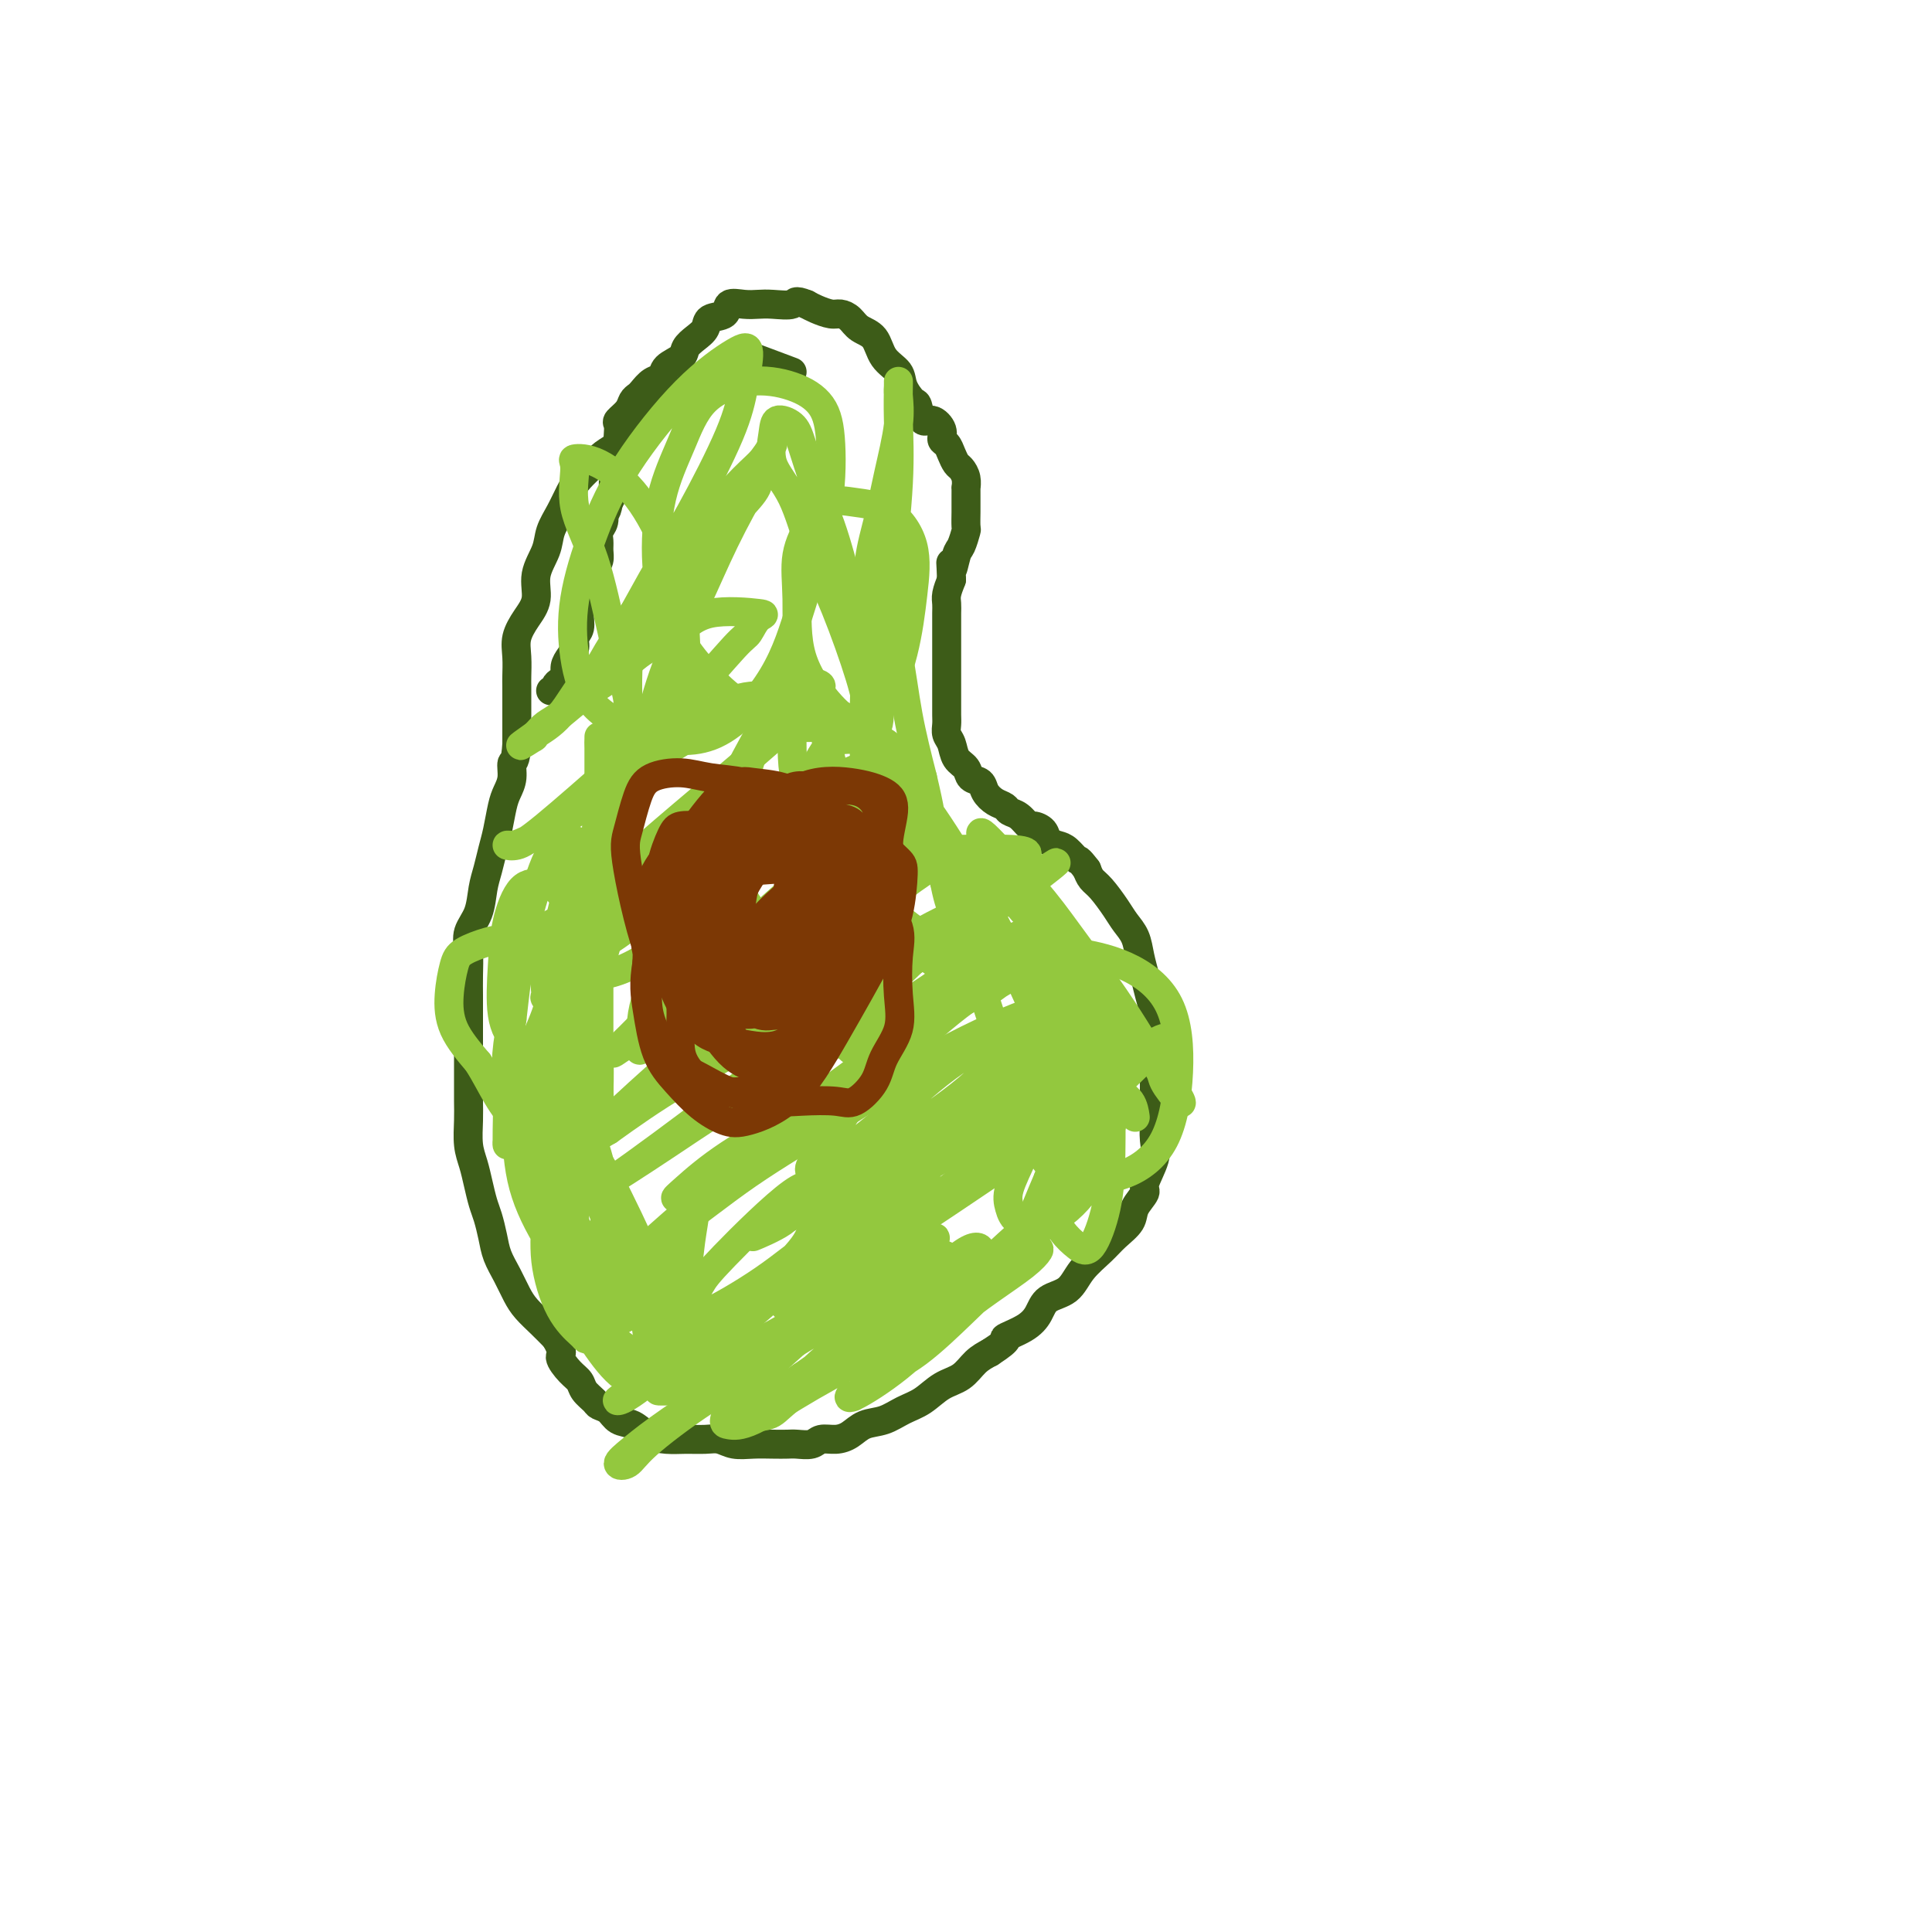 <svg viewBox='0 0 400 400' version='1.1' xmlns='http://www.w3.org/2000/svg' xmlns:xlink='http://www.w3.org/1999/xlink'><g fill='none' stroke='#3D5C18' stroke-width='6' stroke-linecap='round' stroke-linejoin='round'><path d='M164,77c-3.362,-1.261 -6.724,-2.522 -8,-3c-1.276,-0.478 -0.466,-0.174 -1,0c-0.534,0.174 -2.413,0.218 -4,1c-1.587,0.782 -2.881,2.303 -4,3c-1.119,0.697 -2.062,0.571 -3,1c-0.938,0.429 -1.870,1.412 -3,2c-1.130,0.588 -2.456,0.780 -3,1c-0.544,0.220 -0.304,0.467 -1,1c-0.696,0.533 -2.326,1.350 -3,2c-0.674,0.650 -0.392,1.132 -1,2c-0.608,0.868 -2.106,2.123 -3,3c-0.894,0.877 -1.184,1.378 -2,2c-0.816,0.622 -2.158,1.366 -3,2c-0.842,0.634 -1.185,1.159 -2,2c-0.815,0.841 -2.101,1.998 -3,3c-0.899,1.002 -1.412,1.849 -2,3c-0.588,1.151 -1.252,2.608 -2,4c-0.748,1.392 -1.579,2.721 -2,4c-0.421,1.279 -0.432,2.509 -1,4c-0.568,1.491 -1.693,3.244 -2,5c-0.307,1.756 0.205,3.514 0,5c-0.205,1.486 -1.127,2.701 -2,4c-0.873,1.299 -1.698,2.683 -2,4c-0.302,1.317 -0.081,2.568 0,4c0.081,1.432 0.022,3.044 0,4c-0.022,0.956 -0.006,1.256 0,2c0.006,0.744 0.002,1.931 0,3c-0.002,1.069 -0.000,2.018 0,3c0.000,0.982 0.000,1.995 0,3c-0.000,1.005 -0.000,2.003 0,3'/><path d='M107,154c-0.239,4.168 -0.838,3.588 -1,4c-0.162,0.412 0.111,1.817 0,3c-0.111,1.183 -0.607,2.143 -1,3c-0.393,0.857 -0.683,1.610 -1,3c-0.317,1.390 -0.661,3.418 -1,5c-0.339,1.582 -0.673,2.720 -1,4c-0.327,1.280 -0.648,2.704 -1,4c-0.352,1.296 -0.735,2.464 -1,4c-0.265,1.536 -0.411,3.439 -1,5c-0.589,1.561 -1.622,2.779 -2,4c-0.378,1.221 -0.101,2.443 0,4c0.101,1.557 0.027,3.448 0,5c-0.027,1.552 -0.007,2.764 0,4c0.007,1.236 0.002,2.497 0,4c-0.002,1.503 -0.000,3.247 0,5c0.000,1.753 -0.001,3.515 0,5c0.001,1.485 0.003,2.693 0,4c-0.003,1.307 -0.012,2.712 0,4c0.012,1.288 0.045,2.459 0,4c-0.045,1.541 -0.167,3.450 0,5c0.167,1.550 0.622,2.739 1,4c0.378,1.261 0.678,2.595 1,4c0.322,1.405 0.667,2.882 1,4c0.333,1.118 0.656,1.878 1,3c0.344,1.122 0.710,2.607 1,4c0.290,1.393 0.503,2.694 1,4c0.497,1.306 1.277,2.618 2,4c0.723,1.382 1.390,2.834 2,4c0.610,1.166 1.164,2.045 2,3c0.836,0.955 1.953,1.987 3,3c1.047,1.013 2.023,2.006 3,3'/><path d='M115,277c1.992,3.380 0.971,3.329 1,4c0.029,0.671 1.106,2.064 2,3c0.894,0.936 1.605,1.416 2,2c0.395,0.584 0.475,1.274 1,2c0.525,0.726 1.495,1.489 2,2c0.505,0.511 0.546,0.770 1,1c0.454,0.230 1.321,0.429 2,1c0.679,0.571 1.171,1.512 2,2c0.829,0.488 1.996,0.523 3,1c1.004,0.477 1.843,1.395 3,2c1.157,0.605 2.630,0.898 4,1c1.370,0.102 2.638,0.013 4,0c1.362,-0.013 2.818,0.049 4,0c1.182,-0.049 2.088,-0.209 3,0c0.912,0.209 1.829,0.788 3,1c1.171,0.212 2.597,0.058 4,0c1.403,-0.058 2.784,-0.019 4,0c1.216,0.019 2.268,0.020 3,0c0.732,-0.020 1.144,-0.060 2,0c0.856,0.060 2.157,0.219 3,0c0.843,-0.219 1.229,-0.817 2,-1c0.771,-0.183 1.928,0.050 3,0c1.072,-0.050 2.061,-0.382 3,-1c0.939,-0.618 1.829,-1.520 3,-2c1.171,-0.480 2.624,-0.536 4,-1c1.376,-0.464 2.675,-1.335 4,-2c1.325,-0.665 2.675,-1.123 4,-2c1.325,-0.877 2.623,-2.173 4,-3c1.377,-0.827 2.832,-1.184 4,-2c1.168,-0.816 2.048,-2.090 3,-3c0.952,-0.910 1.976,-1.455 3,-2'/><path d='M205,280c4.967,-3.225 2.885,-2.788 3,-3c0.115,-0.212 2.427,-1.074 4,-2c1.573,-0.926 2.406,-1.917 3,-3c0.594,-1.083 0.948,-2.257 2,-3c1.052,-0.743 2.800,-1.056 4,-2c1.200,-0.944 1.850,-2.521 3,-4c1.150,-1.479 2.800,-2.862 4,-4c1.200,-1.138 1.952,-2.031 3,-3c1.048,-0.969 2.394,-2.013 3,-3c0.606,-0.987 0.474,-1.918 1,-3c0.526,-1.082 1.710,-2.314 2,-3c0.290,-0.686 -0.315,-0.827 0,-2c0.315,-1.173 1.548,-3.377 2,-5c0.452,-1.623 0.121,-2.663 0,-4c-0.121,-1.337 -0.032,-2.969 0,-4c0.032,-1.031 0.009,-1.461 0,-2c-0.009,-0.539 -0.003,-1.187 0,-2c0.003,-0.813 0.001,-1.791 0,-3c-0.001,-1.209 -0.003,-2.647 0,-4c0.003,-1.353 0.012,-2.619 0,-4c-0.012,-1.381 -0.045,-2.875 0,-4c0.045,-1.125 0.168,-1.879 0,-3c-0.168,-1.121 -0.625,-2.607 -1,-4c-0.375,-1.393 -0.666,-2.693 -1,-4c-0.334,-1.307 -0.712,-2.623 -1,-4c-0.288,-1.377 -0.487,-2.816 -1,-4c-0.513,-1.184 -1.342,-2.113 -2,-3c-0.658,-0.887 -1.145,-1.733 -2,-3c-0.855,-1.267 -2.076,-2.957 -3,-4c-0.924,-1.043 -1.550,-1.441 -2,-2c-0.450,-0.559 -0.725,-1.280 -1,-2'/><path d='M225,180c-1.903,-2.511 -1.661,-1.790 -2,-2c-0.339,-0.210 -1.261,-1.353 -2,-2c-0.739,-0.647 -1.297,-0.798 -2,-1c-0.703,-0.202 -1.553,-0.453 -2,-1c-0.447,-0.547 -0.491,-1.389 -1,-2c-0.509,-0.611 -1.484,-0.990 -2,-1c-0.516,-0.010 -0.575,0.349 -1,0c-0.425,-0.349 -1.217,-1.406 -2,-2c-0.783,-0.594 -1.557,-0.727 -2,-1c-0.443,-0.273 -0.557,-0.688 -1,-1c-0.443,-0.312 -1.217,-0.521 -2,-1c-0.783,-0.479 -1.576,-1.230 -2,-2c-0.424,-0.770 -0.481,-1.561 -1,-2c-0.519,-0.439 -1.502,-0.526 -2,-1c-0.498,-0.474 -0.512,-1.335 -1,-2c-0.488,-0.665 -1.451,-1.136 -2,-2c-0.549,-0.864 -0.683,-2.122 -1,-3c-0.317,-0.878 -0.817,-1.376 -1,-2c-0.183,-0.624 -0.049,-1.375 0,-2c0.049,-0.625 0.013,-1.125 0,-2c-0.013,-0.875 -0.004,-2.124 0,-3c0.004,-0.876 0.001,-1.378 0,-2c-0.001,-0.622 -0.000,-1.363 0,-2c0.000,-0.637 0.000,-1.172 0,-2c-0.000,-0.828 0.000,-1.951 0,-3c-0.000,-1.049 -0.001,-2.023 0,-3c0.001,-0.977 0.003,-1.955 0,-3c-0.003,-1.045 -0.011,-2.156 0,-3c0.011,-0.844 0.041,-1.419 0,-2c-0.041,-0.581 -0.155,-1.166 0,-2c0.155,-0.834 0.577,-1.917 1,-3'/><path d='M197,120c-0.203,-6.015 -0.212,-2.551 0,-2c0.212,0.551 0.645,-1.810 1,-3c0.355,-1.190 0.631,-1.207 1,-2c0.369,-0.793 0.831,-2.361 1,-3c0.169,-0.639 0.045,-0.347 0,-1c-0.045,-0.653 -0.012,-2.250 0,-3c0.012,-0.750 0.004,-0.651 0,-1c-0.004,-0.349 -0.004,-1.144 0,-2c0.004,-0.856 0.012,-1.773 0,-2c-0.012,-0.227 -0.045,0.235 0,0c0.045,-0.235 0.167,-1.166 0,-2c-0.167,-0.834 -0.623,-1.571 -1,-2c-0.377,-0.429 -0.674,-0.551 -1,-1c-0.326,-0.449 -0.682,-1.225 -1,-2c-0.318,-0.775 -0.600,-1.550 -1,-2c-0.400,-0.450 -0.920,-0.576 -1,-1c-0.080,-0.424 0.278,-1.144 0,-2c-0.278,-0.856 -1.192,-1.846 -2,-2c-0.808,-0.154 -1.510,0.528 -2,0c-0.490,-0.528 -0.768,-2.264 -1,-3c-0.232,-0.736 -0.417,-0.470 -1,-1c-0.583,-0.530 -1.563,-1.857 -2,-3c-0.437,-1.143 -0.329,-2.103 -1,-3c-0.671,-0.897 -2.119,-1.733 -3,-3c-0.881,-1.267 -1.194,-2.966 -2,-4c-0.806,-1.034 -2.107,-1.404 -3,-2c-0.893,-0.596 -1.380,-1.416 -2,-2c-0.620,-0.584 -1.372,-0.930 -2,-1c-0.628,-0.070 -1.131,0.135 -2,0c-0.869,-0.135 -2.106,-0.610 -3,-1c-0.894,-0.390 -1.447,-0.695 -2,-1'/><path d='M167,63c-2.642,-1.083 -2.246,-0.292 -3,0c-0.754,0.292 -2.658,0.085 -4,0c-1.342,-0.085 -2.122,-0.049 -3,0c-0.878,0.049 -1.856,0.110 -3,0c-1.144,-0.110 -2.456,-0.391 -3,0c-0.544,0.391 -0.321,1.456 -1,2c-0.679,0.544 -2.260,0.569 -3,1c-0.740,0.431 -0.640,1.270 -1,2c-0.360,0.730 -1.181,1.351 -2,2c-0.819,0.649 -1.637,1.325 -2,2c-0.363,0.675 -0.272,1.351 -1,2c-0.728,0.649 -2.275,1.273 -3,2c-0.725,0.727 -0.628,1.556 -1,2c-0.372,0.444 -1.212,0.503 -2,1c-0.788,0.497 -1.525,1.433 -2,2c-0.475,0.567 -0.688,0.767 -1,1c-0.312,0.233 -0.725,0.500 -1,1c-0.275,0.500 -0.414,1.233 -1,2c-0.586,0.767 -1.620,1.566 -2,2c-0.380,0.434 -0.106,0.501 0,1c0.106,0.499 0.042,1.429 0,2c-0.042,0.571 -0.064,0.783 0,1c0.064,0.217 0.213,0.439 0,1c-0.213,0.561 -0.789,1.463 -1,2c-0.211,0.537 -0.057,0.711 0,1c0.057,0.289 0.016,0.692 0,1c-0.016,0.308 -0.007,0.519 0,1c0.007,0.481 0.012,1.232 0,2c-0.012,0.768 -0.042,1.553 0,2c0.042,0.447 0.155,0.556 0,1c-0.155,0.444 -0.577,1.222 -1,2'/><path d='M126,104c-0.552,2.987 -0.933,1.955 -1,2c-0.067,0.045 0.179,1.167 0,2c-0.179,0.833 -0.783,1.377 -1,2c-0.217,0.623 -0.047,1.325 0,2c0.047,0.675 -0.029,1.325 0,2c0.029,0.675 0.161,1.377 0,2c-0.161,0.623 -0.617,1.168 -1,2c-0.383,0.832 -0.695,1.952 -1,3c-0.305,1.048 -0.603,2.024 -1,3c-0.397,0.976 -0.894,1.952 -1,3c-0.106,1.048 0.178,2.167 0,3c-0.178,0.833 -0.817,1.379 -1,2c-0.183,0.621 0.092,1.318 0,2c-0.092,0.682 -0.551,1.348 -1,2c-0.449,0.652 -0.890,1.289 -1,2c-0.110,0.711 0.110,1.497 0,2c-0.110,0.503 -0.552,0.723 -1,1c-0.448,0.277 -0.904,0.610 -1,1c-0.096,0.390 0.166,0.836 0,1c-0.166,0.164 -0.762,0.047 -1,0c-0.238,-0.047 -0.119,-0.023 0,0'/></g>
<g fill='none' stroke='#93C83E' stroke-width='6' stroke-linecap='round' stroke-linejoin='round'><path d='M128,163c-2.671,6.098 -5.343,12.196 -7,19c-1.657,6.804 -2.300,14.315 -3,21c-0.700,6.685 -1.457,12.543 -2,16c-0.543,3.457 -0.873,4.512 -1,7c-0.127,2.488 -0.050,6.408 0,9c0.050,2.592 0.075,3.857 0,4c-0.075,0.143 -0.248,-0.837 0,-2c0.248,-1.163 0.917,-2.509 2,-6c1.083,-3.491 2.581,-9.126 4,-16c1.419,-6.874 2.758,-14.988 4,-22c1.242,-7.012 2.386,-12.921 3,-18c0.614,-5.079 0.699,-9.327 1,-13c0.301,-3.673 0.818,-6.770 1,-9c0.182,-2.230 0.029,-3.594 0,-4c-0.029,-0.406 0.065,0.147 0,0c-0.065,-0.147 -0.291,-0.994 -1,1c-0.709,1.994 -1.903,6.828 -3,12c-1.097,5.172 -2.098,10.680 -3,16c-0.902,5.320 -1.707,10.451 -2,15c-0.293,4.549 -0.076,8.517 0,12c0.076,3.483 0.009,6.483 0,9c-0.009,2.517 0.040,4.551 0,5c-0.040,0.449 -0.168,-0.688 0,-4c0.168,-3.312 0.634,-8.799 1,-15c0.366,-6.201 0.634,-13.117 1,-20c0.366,-6.883 0.830,-13.734 1,-18c0.170,-4.266 0.046,-5.948 0,-7c-0.046,-1.052 -0.012,-1.476 0,-2c0.012,-0.524 0.004,-1.150 0,1c-0.004,2.150 -0.002,7.075 0,12'/><path d='M124,166c0.000,4.517 0.001,10.310 0,16c-0.001,5.690 -0.004,11.277 0,17c0.004,5.723 0.015,11.582 0,16c-0.015,4.418 -0.057,7.394 0,10c0.057,2.606 0.212,4.841 0,6c-0.212,1.159 -0.792,1.241 -1,1c-0.208,-0.241 -0.045,-0.804 0,-3c0.045,-2.196 -0.027,-6.024 0,-11c0.027,-4.976 0.153,-11.099 1,-16c0.847,-4.901 2.415,-8.581 3,-12c0.585,-3.419 0.187,-6.576 0,-9c-0.187,-2.424 -0.161,-4.114 0,-5c0.161,-0.886 0.458,-0.968 0,-1c-0.458,-0.032 -1.672,-0.014 -3,0c-1.328,0.014 -2.772,0.024 -4,2c-1.228,1.976 -2.240,5.916 -3,9c-0.760,3.084 -1.267,5.311 -2,8c-0.733,2.689 -1.693,5.840 -2,8c-0.307,2.160 0.037,3.328 0,4c-0.037,0.672 -0.455,0.847 0,0c0.455,-0.847 1.782,-2.717 3,-5c1.218,-2.283 2.326,-4.979 3,-8c0.674,-3.021 0.915,-6.368 1,-9c0.085,-2.632 0.014,-4.551 0,-6c-0.014,-1.449 0.029,-2.429 0,-3c-0.029,-0.571 -0.129,-0.733 -1,-1c-0.871,-0.267 -2.512,-0.639 -4,1c-1.488,1.639 -2.824,5.287 -4,9c-1.176,3.713 -2.193,7.489 -3,12c-0.807,4.511 -1.403,9.755 -2,15'/><path d='M106,211c-1.618,8.244 -1.164,10.854 -1,14c0.164,3.146 0.038,6.828 0,9c-0.038,2.172 0.014,2.835 0,3c-0.014,0.165 -0.093,-0.167 0,-1c0.093,-0.833 0.358,-2.167 1,-5c0.642,-2.833 1.662,-7.164 3,-11c1.338,-3.836 2.994,-7.178 4,-10c1.006,-2.822 1.361,-5.124 2,-8c0.639,-2.876 1.560,-6.327 2,-9c0.440,-2.673 0.398,-4.567 0,-6c-0.398,-1.433 -1.154,-2.405 -2,-3c-0.846,-0.595 -1.784,-0.814 -3,-1c-1.216,-0.186 -2.711,-0.339 -4,1c-1.289,1.339 -2.372,4.169 -3,7c-0.628,2.831 -0.802,5.662 -1,9c-0.198,3.338 -0.422,7.182 0,10c0.422,2.818 1.490,4.611 3,6c1.510,1.389 3.463,2.374 5,3c1.537,0.626 2.657,0.894 4,1c1.343,0.106 2.908,0.052 4,0c1.092,-0.052 1.710,-0.102 2,-1c0.290,-0.898 0.253,-2.645 0,-5c-0.253,-2.355 -0.722,-5.319 -2,-8c-1.278,-2.681 -3.364,-5.080 -6,-7c-2.636,-1.920 -5.820,-3.363 -8,-4c-2.180,-0.637 -3.355,-0.469 -5,0c-1.645,0.469 -3.761,1.239 -5,2c-1.239,0.761 -1.600,1.513 -2,3c-0.400,1.487 -0.838,3.708 -1,6c-0.162,2.292 -0.046,4.655 1,7c1.046,2.345 3.023,4.673 5,7'/><path d='M99,220c1.504,2.405 2.763,4.917 4,7c1.237,2.083 2.453,3.736 4,5c1.547,1.264 3.426,2.137 5,3c1.574,0.863 2.842,1.714 4,2c1.158,0.286 2.205,0.007 3,0c0.795,-0.007 1.337,0.258 2,0c0.663,-0.258 1.448,-1.040 2,-3c0.552,-1.960 0.870,-5.099 1,-8c0.130,-2.901 0.070,-5.562 0,-8c-0.070,-2.438 -0.152,-4.651 -1,-6c-0.848,-1.349 -2.462,-1.833 -4,-2c-1.538,-0.167 -3.001,-0.015 -4,0c-0.999,0.015 -1.534,-0.106 -2,1c-0.466,1.106 -0.861,3.438 -1,6c-0.139,2.562 -0.020,5.353 0,9c0.020,3.647 -0.057,8.148 0,12c0.057,3.852 0.249,7.053 1,10c0.751,2.947 2.061,5.640 3,7c0.939,1.360 1.505,1.388 2,2c0.495,0.612 0.918,1.808 1,0c0.082,-1.808 -0.177,-6.621 0,-10c0.177,-3.379 0.790,-5.323 0,-8c-0.790,-2.677 -2.984,-6.085 -4,-8c-1.016,-1.915 -0.856,-2.337 -1,-3c-0.144,-0.663 -0.594,-1.567 -1,-1c-0.406,0.567 -0.768,2.607 -1,5c-0.232,2.393 -0.333,5.141 0,9c0.333,3.859 1.100,8.828 2,12c0.900,3.172 1.935,4.546 3,6c1.065,1.454 2.162,2.987 3,4c0.838,1.013 1.419,1.507 2,2'/><path d='M122,265c1.705,1.919 1.968,0.718 2,0c0.032,-0.718 -0.168,-0.952 0,-2c0.168,-1.048 0.704,-2.911 1,-6c0.296,-3.089 0.351,-7.406 0,-11c-0.351,-3.594 -1.107,-6.465 -2,-9c-0.893,-2.535 -1.923,-4.734 -3,-6c-1.077,-1.266 -2.199,-1.600 -3,-2c-0.801,-0.400 -1.279,-0.866 -2,0c-0.721,0.866 -1.685,3.066 -2,7c-0.315,3.934 0.020,9.603 0,14c-0.020,4.397 -0.394,7.521 0,11c0.394,3.479 1.558,7.312 3,10c1.442,2.688 3.163,4.231 4,5c0.837,0.769 0.791,0.764 1,1c0.209,0.236 0.674,0.713 1,-1c0.326,-1.713 0.512,-5.617 0,-10c-0.512,-4.383 -1.720,-9.246 -3,-13c-1.280,-3.754 -2.630,-6.399 -4,-9c-1.370,-2.601 -2.761,-5.156 -4,-7c-1.239,-1.844 -2.326,-2.976 -3,-4c-0.674,-1.024 -0.935,-1.941 -1,0c-0.065,1.941 0.066,6.738 1,11c0.934,4.262 2.673,7.987 5,12c2.327,4.013 5.244,8.314 7,12c1.756,3.686 2.353,6.756 4,9c1.647,2.244 4.345,3.662 6,5c1.655,1.338 2.268,2.596 3,3c0.732,0.404 1.582,-0.045 2,0c0.418,0.045 0.405,0.584 0,-2c-0.405,-2.584 -1.203,-8.292 -2,-14'/><path d='M133,269c-0.943,-4.510 -3.299,-7.786 -5,-11c-1.701,-3.214 -2.747,-6.366 -4,-9c-1.253,-2.634 -2.714,-4.750 -4,-6c-1.286,-1.250 -2.397,-1.635 -3,-2c-0.603,-0.365 -0.698,-0.710 -1,0c-0.302,0.710 -0.810,2.475 -1,5c-0.190,2.525 -0.063,5.810 1,10c1.063,4.190 3.062,9.285 5,13c1.938,3.715 3.815,6.049 6,8c2.185,1.951 4.679,3.518 6,4c1.321,0.482 1.469,-0.123 2,0c0.531,0.123 1.443,0.973 2,-1c0.557,-1.973 0.758,-6.771 -1,-13c-1.758,-6.229 -5.473,-13.891 -8,-19c-2.527,-5.109 -3.864,-7.665 -6,-10c-2.136,-2.335 -5.070,-4.450 -7,-6c-1.930,-1.550 -2.854,-2.535 -4,-3c-1.146,-0.465 -2.513,-0.410 -3,0c-0.487,0.410 -0.093,1.174 0,3c0.093,1.826 -0.116,4.714 1,9c1.116,4.286 3.556,9.970 6,14c2.444,4.030 4.892,6.404 7,9c2.108,2.596 3.878,5.412 5,7c1.122,1.588 1.598,1.947 2,2c0.402,0.053 0.731,-0.199 0,-2c-0.731,-1.801 -2.522,-5.151 -4,-8c-1.478,-2.849 -2.644,-5.197 -4,-7c-1.356,-1.803 -2.904,-3.062 -4,-4c-1.096,-0.938 -1.742,-1.554 -2,-1c-0.258,0.554 -0.129,2.277 0,4'/><path d='M115,255c0.147,2.912 1.514,8.691 3,13c1.486,4.309 3.091,7.148 5,10c1.909,2.852 4.121,5.718 6,7c1.879,1.282 3.424,0.982 5,1c1.576,0.018 3.181,0.356 4,0c0.819,-0.356 0.850,-1.407 1,-4c0.150,-2.593 0.418,-6.730 1,-10c0.582,-3.270 1.477,-5.674 2,-8c0.523,-2.326 0.673,-4.574 1,-7c0.327,-2.426 0.832,-5.031 1,-7c0.168,-1.969 0.001,-3.302 0,-4c-0.001,-0.698 0.165,-0.761 0,-1c-0.165,-0.239 -0.661,-0.652 -1,1c-0.339,1.652 -0.521,5.370 -1,8c-0.479,2.630 -1.253,4.171 -2,6c-0.747,1.829 -1.466,3.946 -2,6c-0.534,2.054 -0.884,4.044 -1,5c-0.116,0.956 0.001,0.877 0,1c-0.001,0.123 -0.119,0.449 0,-1c0.119,-1.449 0.477,-4.673 1,-7c0.523,-2.327 1.212,-3.759 2,-5c0.788,-1.241 1.675,-2.292 2,-3c0.325,-0.708 0.087,-1.072 0,-1c-0.087,0.072 -0.023,0.578 0,1c0.023,0.422 0.006,0.758 0,2c-0.006,1.242 -0.002,3.391 0,6c0.002,2.609 0.000,5.679 0,8c-0.000,2.321 -0.000,3.894 0,5c0.000,1.106 0.000,1.745 0,2c-0.000,0.255 -0.000,0.128 0,0'/><path d='M142,279c0.566,3.533 1.983,0.865 4,-1c2.017,-1.865 4.636,-2.928 7,-5c2.364,-2.072 4.474,-5.152 7,-8c2.526,-2.848 5.470,-5.465 7,-8c1.530,-2.535 1.648,-4.989 2,-7c0.352,-2.011 0.940,-3.578 1,-4c0.060,-0.422 -0.408,0.303 -1,0c-0.592,-0.303 -1.308,-1.634 -5,1c-3.692,2.634 -10.361,9.233 -14,13c-3.639,3.767 -4.249,4.703 -5,6c-0.751,1.297 -1.642,2.955 -2,4c-0.358,1.045 -0.184,1.477 0,2c0.184,0.523 0.378,1.138 3,0c2.622,-1.138 7.670,-4.030 12,-7c4.330,-2.970 7.940,-6.018 12,-9c4.060,-2.982 8.570,-5.898 12,-8c3.430,-2.102 5.781,-3.392 7,-4c1.219,-0.608 1.305,-0.535 2,-1c0.695,-0.465 2.000,-1.467 0,0c-2.000,1.467 -7.306,5.405 -12,9c-4.694,3.595 -8.775,6.847 -13,10c-4.225,3.153 -8.593,6.205 -12,9c-3.407,2.795 -5.853,5.332 -8,7c-2.147,1.668 -3.995,2.466 -4,3c-0.005,0.534 1.833,0.803 3,1c1.167,0.197 1.664,0.321 5,-1c3.336,-1.321 9.513,-4.086 14,-7c4.487,-2.914 7.285,-5.977 11,-9c3.715,-3.023 8.347,-6.007 11,-8c2.653,-1.993 3.326,-2.997 4,-4'/><path d='M190,253c4.380,-3.852 2.330,-2.982 0,-2c-2.330,0.982 -4.939,2.077 -9,4c-4.061,1.923 -9.573,4.673 -15,8c-5.427,3.327 -10.767,7.229 -16,11c-5.233,3.771 -10.359,7.410 -14,10c-3.641,2.590 -5.799,4.132 -7,5c-1.201,0.868 -1.447,1.062 -1,1c0.447,-0.062 1.586,-0.381 5,-3c3.414,-2.619 9.102,-7.539 15,-12c5.898,-4.461 12.005,-8.462 17,-12c4.995,-3.538 8.877,-6.612 12,-9c3.123,-2.388 5.486,-4.089 6,-4c0.514,0.089 -0.823,1.967 -2,3c-1.177,1.033 -2.196,1.219 -5,3c-2.804,1.781 -7.393,5.157 -12,9c-4.607,3.843 -9.233,8.154 -13,11c-3.767,2.846 -6.675,4.225 -9,6c-2.325,1.775 -4.067,3.944 -5,5c-0.933,1.056 -1.057,1.000 0,1c1.057,-0.000 3.297,0.056 7,-1c3.703,-1.056 8.871,-3.225 14,-6c5.129,-2.775 10.219,-6.157 15,-9c4.781,-2.843 9.255,-5.146 13,-7c3.745,-1.854 6.763,-3.260 8,-4c1.237,-0.740 0.695,-0.816 1,-1c0.305,-0.184 1.457,-0.476 0,1c-1.457,1.476 -5.523,4.722 -9,8c-3.477,3.278 -6.365,6.590 -9,9c-2.635,2.410 -5.017,3.918 -7,5c-1.983,1.082 -3.567,1.738 -4,2c-0.433,0.262 0.283,0.131 1,0'/><path d='M167,285c-3.807,3.240 0.175,-0.661 4,-4c3.825,-3.339 7.491,-6.117 11,-9c3.509,-2.883 6.860,-5.870 10,-8c3.140,-2.130 6.071,-3.403 8,-4c1.929,-0.597 2.858,-0.520 3,-1c0.142,-0.480 -0.502,-1.518 -3,0c-2.498,1.518 -6.848,5.591 -11,9c-4.152,3.409 -8.104,6.155 -12,9c-3.896,2.845 -7.734,5.790 -11,8c-3.266,2.210 -5.960,3.684 -8,5c-2.040,1.316 -3.425,2.475 -3,3c0.425,0.525 2.659,0.417 4,0c1.341,-0.417 1.789,-1.145 4,-3c2.211,-1.855 6.185,-4.839 10,-8c3.815,-3.161 7.472,-6.498 10,-9c2.528,-2.502 3.926,-4.168 5,-5c1.074,-0.832 1.823,-0.829 1,-1c-0.823,-0.171 -3.217,-0.517 -7,1c-3.783,1.517 -8.956,4.897 -14,8c-5.044,3.103 -9.958,5.930 -15,9c-5.042,3.070 -10.210,6.384 -14,9c-3.790,2.616 -6.201,4.534 -8,6c-1.799,1.466 -2.985,2.479 -3,3c-0.015,0.521 1.141,0.551 2,0c0.859,-0.551 1.422,-1.684 4,-4c2.578,-2.316 7.170,-5.814 12,-9c4.830,-3.186 9.899,-6.058 14,-9c4.101,-2.942 7.233,-5.954 11,-9c3.767,-3.046 8.168,-6.128 11,-8c2.832,-1.872 4.095,-2.535 5,-3c0.905,-0.465 1.453,-0.733 2,-1'/><path d='M189,260c9.405,-6.903 2.416,-2.662 -2,0c-4.416,2.662 -6.259,3.743 -9,6c-2.741,2.257 -6.379,5.690 -10,9c-3.621,3.310 -7.223,6.496 -10,9c-2.777,2.504 -4.729,4.325 -6,6c-1.271,1.675 -1.863,3.203 -2,4c-0.137,0.797 0.179,0.864 1,1c0.821,0.136 2.147,0.343 5,-1c2.853,-1.343 7.231,-4.236 12,-7c4.769,-2.764 9.927,-5.401 14,-8c4.073,-2.599 7.059,-5.161 10,-7c2.941,-1.839 5.836,-2.954 8,-4c2.164,-1.046 3.595,-2.024 4,-2c0.405,0.024 -0.217,1.051 -1,2c-0.783,0.949 -1.726,1.819 -4,4c-2.274,2.181 -5.881,5.674 -9,8c-3.119,2.326 -5.752,3.484 -8,5c-2.248,1.516 -4.110,3.391 -5,4c-0.890,0.609 -0.807,-0.048 -1,0c-0.193,0.048 -0.663,0.799 1,0c1.663,-0.799 5.458,-3.149 9,-6c3.542,-2.851 6.830,-6.203 10,-9c3.170,-2.797 6.222,-5.040 9,-7c2.778,-1.960 5.281,-3.638 7,-5c1.719,-1.362 2.654,-2.408 3,-3c0.346,-0.592 0.104,-0.730 -2,0c-2.104,0.730 -6.069,2.330 -9,4c-2.931,1.670 -4.828,3.411 -7,5c-2.172,1.589 -4.621,3.025 -6,4c-1.379,0.975 -1.690,1.487 -2,2'/><path d='M189,274c-4.085,2.595 -1.298,1.581 0,1c1.298,-0.581 1.107,-0.729 3,-2c1.893,-1.271 5.871,-3.666 9,-6c3.129,-2.334 5.408,-4.609 8,-7c2.592,-2.391 5.497,-4.898 8,-7c2.503,-2.102 4.604,-3.797 6,-5c1.396,-1.203 2.088,-1.913 2,-2c-0.088,-0.087 -0.955,0.450 -1,0c-0.045,-0.450 0.734,-1.886 -3,1c-3.734,2.886 -11.980,10.093 -16,14c-4.020,3.907 -3.813,4.514 -5,6c-1.187,1.486 -3.768,3.853 -5,5c-1.232,1.147 -1.114,1.075 -1,1c0.114,-0.075 0.225,-0.152 2,-2c1.775,-1.848 5.214,-5.467 8,-8c2.786,-2.533 4.919,-3.979 7,-6c2.081,-2.021 4.110,-4.618 6,-7c1.890,-2.382 3.641,-4.551 5,-6c1.359,-1.449 2.324,-2.179 3,-3c0.676,-0.821 1.061,-1.732 1,-2c-0.061,-0.268 -0.570,0.109 -1,0c-0.430,-0.109 -0.781,-0.703 -2,0c-1.219,0.703 -3.307,2.703 -5,5c-1.693,2.297 -2.992,4.892 -4,7c-1.008,2.108 -1.724,3.730 -2,5c-0.276,1.270 -0.113,2.188 0,2c0.113,-0.188 0.175,-1.482 1,-4c0.825,-2.518 2.412,-6.259 4,-10'/><path d='M217,244c1.921,-3.961 4.224,-7.864 6,-11c1.776,-3.136 3.026,-5.506 4,-8c0.974,-2.494 1.671,-5.111 2,-6c0.329,-0.889 0.290,-0.050 0,0c-0.290,0.050 -0.831,-0.689 -2,0c-1.169,0.689 -2.965,2.806 -5,5c-2.035,2.194 -4.307,4.465 -6,7c-1.693,2.535 -2.806,5.335 -4,8c-1.194,2.665 -2.470,5.194 -3,7c-0.530,1.806 -0.313,2.887 0,4c0.313,1.113 0.724,2.256 2,3c1.276,0.744 3.418,1.089 6,0c2.582,-1.089 5.604,-3.611 8,-7c2.396,-3.389 4.167,-7.643 5,-12c0.833,-4.357 0.729,-8.816 1,-13c0.271,-4.184 0.917,-8.093 0,-11c-0.917,-2.907 -3.398,-4.811 -5,-6c-1.602,-1.189 -2.324,-1.661 -3,-2c-0.676,-0.339 -1.305,-0.544 -2,0c-0.695,0.544 -1.456,1.838 -2,4c-0.544,2.162 -0.873,5.190 -1,9c-0.127,3.810 -0.053,8.400 0,12c0.053,3.600 0.086,6.210 0,10c-0.086,3.790 -0.290,8.758 0,12c0.290,3.242 1.072,4.756 2,6c0.928,1.244 2.000,2.217 3,3c1.000,0.783 1.928,1.376 3,0c1.072,-1.376 2.287,-4.719 3,-8c0.713,-3.281 0.923,-6.499 1,-11c0.077,-4.501 0.022,-10.286 0,-14c-0.022,-3.714 -0.011,-5.357 0,-7'/><path d='M230,218c-0.385,-6.302 -1.847,-6.059 -3,-7c-1.153,-0.941 -1.996,-3.068 -3,-4c-1.004,-0.932 -2.168,-0.671 -3,-1c-0.832,-0.329 -1.331,-1.249 -2,0c-0.669,1.249 -1.509,4.668 -2,8c-0.491,3.332 -0.634,6.578 -1,10c-0.366,3.422 -0.954,7.021 -1,10c-0.046,2.979 0.451,5.340 2,7c1.549,1.660 4.151,2.621 7,3c2.849,0.379 5.944,0.177 9,-1c3.056,-1.177 6.074,-3.327 8,-7c1.926,-3.673 2.761,-8.868 3,-14c0.239,-5.132 -0.120,-10.200 -2,-14c-1.880,-3.800 -5.283,-6.330 -9,-8c-3.717,-1.670 -7.749,-2.480 -12,-3c-4.251,-0.520 -8.723,-0.751 -13,0c-4.277,0.751 -8.360,2.484 -12,5c-3.640,2.516 -6.839,5.817 -9,8c-2.161,2.183 -3.286,3.250 -4,5c-0.714,1.750 -1.016,4.184 -1,6c0.016,1.816 0.352,3.015 0,4c-0.352,0.985 -1.391,1.758 0,3c1.391,1.242 5.211,2.955 9,4c3.789,1.045 7.547,1.423 11,0c3.453,-1.423 6.602,-4.646 9,-7c2.398,-2.354 4.044,-3.837 6,-7c1.956,-3.163 4.223,-8.005 5,-11c0.777,-2.995 0.064,-4.143 0,-5c-0.064,-0.857 0.521,-1.423 -1,-2c-1.521,-0.577 -5.149,-1.165 -9,0c-3.851,1.165 -7.926,4.082 -12,7'/><path d='M200,207c-4.279,3.098 -8.977,7.344 -13,11c-4.023,3.656 -7.371,6.723 -10,10c-2.629,3.277 -4.539,6.766 -6,9c-1.461,2.234 -2.472,3.214 -3,4c-0.528,0.786 -0.571,1.379 0,2c0.571,0.621 1.756,1.271 5,0c3.244,-1.271 8.547,-4.461 14,-8c5.453,-3.539 11.057,-7.426 15,-11c3.943,-3.574 6.227,-6.835 8,-9c1.773,-2.165 3.036,-3.233 4,-4c0.964,-0.767 1.630,-1.232 1,-1c-0.630,0.232 -2.557,1.160 -6,3c-3.443,1.840 -8.403,4.591 -13,8c-4.597,3.409 -8.830,7.475 -13,11c-4.170,3.525 -8.276,6.509 -11,9c-2.724,2.491 -4.065,4.488 -5,6c-0.935,1.512 -1.465,2.541 -2,3c-0.535,0.459 -1.077,0.350 1,0c2.077,-0.350 6.771,-0.942 13,-3c6.229,-2.058 13.991,-5.582 21,-10c7.009,-4.418 13.263,-9.731 19,-13c5.737,-3.269 10.955,-4.492 15,-6c4.045,-1.508 6.918,-3.299 7,-3c0.082,0.299 -2.625,2.687 -5,5c-2.375,2.313 -4.417,4.550 -9,8c-4.583,3.450 -11.706,8.112 -19,13c-7.294,4.888 -14.759,10.001 -21,14c-6.241,3.999 -11.257,6.884 -15,9c-3.743,2.116 -6.212,3.462 -7,4c-0.788,0.538 0.106,0.269 1,0'/><path d='M166,268c-8.715,5.678 -0.002,-0.126 7,-5c7.002,-4.874 12.293,-8.817 18,-13c5.707,-4.183 11.832,-8.606 18,-13c6.168,-4.394 12.381,-8.759 16,-12c3.619,-3.241 4.645,-5.358 6,-6c1.355,-0.642 3.041,0.193 2,0c-1.041,-0.193 -4.808,-1.412 -10,0c-5.192,1.412 -11.811,5.456 -18,9c-6.189,3.544 -11.950,6.587 -18,10c-6.050,3.413 -12.391,7.194 -17,10c-4.609,2.806 -7.487,4.635 -10,6c-2.513,1.365 -4.661,2.266 -4,2c0.661,-0.266 4.132,-1.700 6,-3c1.868,-1.300 2.135,-2.467 6,-5c3.865,-2.533 11.330,-6.431 18,-11c6.670,-4.569 12.546,-9.808 18,-14c5.454,-4.192 10.486,-7.338 14,-10c3.514,-2.662 5.510,-4.839 7,-6c1.490,-1.161 2.475,-1.306 1,-1c-1.475,0.306 -5.410,1.065 -11,3c-5.590,1.935 -12.835,5.048 -20,9c-7.165,3.952 -14.252,8.743 -21,13c-6.748,4.257 -13.158,7.980 -19,12c-5.842,4.020 -11.115,8.336 -15,11c-3.885,2.664 -6.381,3.674 -7,4c-0.619,0.326 0.638,-0.033 2,-1c1.362,-0.967 2.829,-2.541 7,-6c4.171,-3.459 11.046,-8.804 18,-14c6.954,-5.196 13.988,-10.245 20,-15c6.012,-4.755 11.004,-9.216 15,-12c3.996,-2.784 6.998,-3.892 10,-5'/><path d='M205,205c12.045,-8.719 6.157,-4.015 3,-2c-3.157,2.015 -3.584,1.341 -7,3c-3.416,1.659 -9.822,5.651 -16,10c-6.178,4.349 -12.129,9.054 -18,13c-5.871,3.946 -11.663,7.132 -16,10c-4.337,2.868 -7.221,5.419 -9,7c-1.779,1.581 -2.455,2.191 -2,2c0.455,-0.191 2.041,-1.184 5,-3c2.959,-1.816 7.292,-4.454 19,-13c11.708,-8.546 30.791,-23.001 40,-30c9.209,-6.999 8.544,-6.543 9,-7c0.456,-0.457 2.032,-1.827 1,-2c-1.032,-0.173 -4.674,0.849 -10,4c-5.326,3.151 -12.336,8.429 -20,13c-7.664,4.571 -15.981,8.434 -24,13c-8.019,4.566 -15.739,9.833 -22,14c-6.261,4.167 -11.062,7.233 -14,9c-2.938,1.767 -4.011,2.236 -5,3c-0.989,0.764 -1.893,1.825 1,0c2.893,-1.825 9.584,-6.534 17,-12c7.416,-5.466 15.557,-11.688 24,-18c8.443,-6.312 17.188,-12.713 25,-18c7.812,-5.287 14.692,-9.459 20,-13c5.308,-3.541 9.044,-6.452 11,-8c1.956,-1.548 2.133,-1.734 1,-1c-1.133,0.734 -3.574,2.387 -9,5c-5.426,2.613 -13.836,6.185 -22,11c-8.164,4.815 -16.083,10.873 -24,16c-7.917,5.127 -15.834,9.322 -22,13c-6.166,3.678 -10.583,6.839 -15,10'/><path d='M126,234c-15.093,8.924 -7.325,4.234 -5,3c2.325,-1.234 -0.792,0.988 1,-1c1.792,-1.988 8.494,-8.187 15,-14c6.506,-5.813 12.817,-11.238 19,-16c6.183,-4.762 12.237,-8.859 18,-13c5.763,-4.141 11.235,-8.326 15,-11c3.765,-2.674 5.821,-3.836 5,-4c-0.821,-0.164 -4.521,0.671 -7,2c-2.479,1.329 -3.737,3.152 -8,6c-4.263,2.848 -11.530,6.720 -18,11c-6.470,4.280 -12.145,8.967 -17,12c-4.855,3.033 -8.892,4.410 -12,6c-3.108,1.590 -5.286,3.391 -5,3c0.286,-0.391 3.035,-2.974 5,-5c1.965,-2.026 3.145,-3.495 7,-7c3.855,-3.505 10.385,-9.046 16,-14c5.615,-4.954 10.317,-9.320 15,-13c4.683,-3.680 9.349,-6.675 12,-9c2.651,-2.325 3.287,-3.979 4,-5c0.713,-1.021 1.503,-1.407 -1,-1c-2.503,0.407 -8.299,1.608 -14,4c-5.701,2.392 -11.306,5.973 -17,10c-5.694,4.027 -11.475,8.498 -16,11c-4.525,2.502 -7.792,3.034 -10,4c-2.208,0.966 -3.355,2.367 -4,3c-0.645,0.633 -0.788,0.497 0,0c0.788,-0.497 2.507,-1.354 6,-4c3.493,-2.646 8.761,-7.080 14,-11c5.239,-3.920 10.449,-7.325 15,-10c4.551,-2.675 8.443,-4.622 11,-6c2.557,-1.378 3.778,-2.189 5,-3'/><path d='M175,162c8.219,-5.767 3.268,-3.184 -2,-1c-5.268,2.184 -10.853,3.970 -17,6c-6.147,2.030 -12.857,4.304 -19,8c-6.143,3.696 -11.718,8.814 -16,12c-4.282,3.186 -7.272,4.441 -10,6c-2.728,1.559 -5.196,3.421 -5,4c0.196,0.579 3.055,-0.124 5,-1c1.945,-0.876 2.977,-1.926 6,-5c3.023,-3.074 8.038,-8.173 17,-16c8.962,-7.827 21.870,-18.381 28,-24c6.130,-5.619 5.481,-6.303 6,-7c0.519,-0.697 2.204,-1.409 2,-2c-0.204,-0.591 -2.299,-1.062 -6,0c-3.701,1.062 -9.008,3.658 -15,7c-5.992,3.342 -12.668,7.431 -18,11c-5.332,3.569 -9.319,6.618 -13,9c-3.681,2.382 -7.057,4.098 -9,5c-1.943,0.902 -2.455,0.991 -3,1c-0.545,0.009 -1.123,-0.063 -1,0c0.123,0.063 0.946,0.262 2,0c1.054,-0.262 2.337,-0.985 6,-4c3.663,-3.015 9.705,-8.321 15,-13c5.295,-4.679 9.844,-8.731 14,-13c4.156,-4.269 7.918,-8.755 10,-11c2.082,-2.245 2.482,-2.250 3,-3c0.518,-0.750 1.154,-2.247 2,-3c0.846,-0.753 1.901,-0.764 0,-1c-1.901,-0.236 -6.759,-0.696 -10,0c-3.241,0.696 -4.867,2.550 -7,4c-2.133,1.450 -4.774,2.496 -7,4c-2.226,1.504 -4.039,3.467 -6,5c-1.961,1.533 -4.072,2.638 -6,4c-1.928,1.362 -3.673,2.982 -5,4c-1.327,1.018 -2.236,1.434 -3,2c-0.764,0.566 -1.382,1.283 -2,2'/><path d='M111,152c-5.797,4.088 -2.288,1.808 -1,1c1.288,-0.808 0.356,-0.142 0,0c-0.356,0.142 -0.137,-0.238 1,-1c1.137,-0.762 3.192,-1.905 5,-4c1.808,-2.095 3.370,-5.143 5,-7c1.630,-1.857 3.330,-2.522 6,-5c2.670,-2.478 6.311,-6.770 9,-11c2.689,-4.230 4.426,-8.399 6,-11c1.574,-2.601 2.983,-3.634 4,-5c1.017,-1.366 1.640,-3.064 2,-4c0.360,-0.936 0.456,-1.110 0,-1c-0.456,0.110 -1.463,0.506 -2,1c-0.537,0.494 -0.603,1.088 -2,3c-1.397,1.912 -4.126,5.141 -6,8c-1.874,2.859 -2.894,5.346 -4,8c-1.106,2.654 -2.297,5.473 -3,8c-0.703,2.527 -0.918,4.763 -1,7c-0.082,2.237 -0.030,4.477 0,6c0.030,1.523 0.039,2.330 0,3c-0.039,0.670 -0.127,1.204 0,1c0.127,-0.204 0.470,-1.147 0,-4c-0.470,-2.853 -1.751,-7.615 -3,-13c-1.249,-5.385 -2.466,-11.391 -4,-16c-1.534,-4.609 -3.385,-7.820 -4,-11c-0.615,-3.180 0.005,-6.329 0,-8c-0.005,-1.671 -0.636,-1.865 0,-2c0.636,-0.135 2.538,-0.210 5,1c2.462,1.210 5.483,3.705 8,7c2.517,3.295 4.530,7.388 6,11c1.470,3.612 2.396,6.742 3,10c0.604,3.258 0.887,6.645 1,10c0.113,3.355 0.057,6.677 0,10'/><path d='M142,144c0.094,5.849 -1.673,5.471 -3,7c-1.327,1.529 -2.216,4.963 -3,7c-0.784,2.037 -1.464,2.676 -2,3c-0.536,0.324 -0.929,0.333 -1,-1c-0.071,-1.333 0.181,-4.009 1,-8c0.819,-3.991 2.206,-9.297 4,-14c1.794,-4.703 3.997,-8.804 6,-13c2.003,-4.196 3.807,-8.489 6,-13c2.193,-4.511 4.774,-9.240 6,-11c1.226,-1.760 1.095,-0.551 0,1c-1.095,1.551 -3.154,3.443 -5,6c-1.846,2.557 -3.479,5.778 -6,9c-2.521,3.222 -5.929,6.444 -8,9c-2.071,2.556 -2.803,4.447 -4,6c-1.197,1.553 -2.859,2.767 -4,4c-1.141,1.233 -1.762,2.483 -1,2c0.762,-0.483 2.907,-2.701 4,-4c1.093,-1.299 1.135,-1.679 3,-5c1.865,-3.321 5.552,-9.585 9,-15c3.448,-5.415 6.656,-9.983 9,-13c2.344,-3.017 3.823,-4.485 5,-6c1.177,-1.515 2.053,-3.077 2,-3c-0.053,0.077 -1.035,1.793 -2,3c-0.965,1.207 -1.913,1.906 -4,4c-2.087,2.094 -5.312,5.582 -9,10c-3.688,4.418 -7.839,9.766 -11,14c-3.161,4.234 -5.332,7.352 -7,10c-1.668,2.648 -2.834,4.824 -4,7'/><path d='M123,140c-6.261,8.316 -3.414,5.104 -2,3c1.414,-2.104 1.394,-3.102 2,-4c0.606,-0.898 1.839,-1.696 4,-5c2.161,-3.304 5.249,-9.113 8,-14c2.751,-4.887 5.164,-8.852 8,-14c2.836,-5.148 6.095,-11.481 8,-16c1.905,-4.519 2.454,-7.226 3,-10c0.546,-2.774 1.088,-5.617 1,-7c-0.088,-1.383 -0.805,-1.305 -3,0c-2.195,1.305 -5.868,3.839 -10,8c-4.132,4.161 -8.722,9.949 -12,15c-3.278,5.051 -5.244,9.366 -7,14c-1.756,4.634 -3.301,9.587 -4,14c-0.699,4.413 -0.550,8.287 0,12c0.550,3.713 1.503,7.266 4,10c2.497,2.734 6.539,4.651 11,6c4.461,1.349 9.340,2.131 14,0c4.660,-2.131 9.102,-7.175 12,-12c2.898,-4.825 4.253,-9.432 6,-15c1.747,-5.568 3.886,-12.097 5,-18c1.114,-5.903 1.204,-11.181 1,-15c-0.204,-3.819 -0.703,-6.178 -2,-8c-1.297,-1.822 -3.391,-3.106 -6,-4c-2.609,-0.894 -5.734,-1.396 -9,-1c-3.266,0.396 -6.673,1.691 -9,4c-2.327,2.309 -3.576,5.632 -5,9c-1.424,3.368 -3.025,6.781 -4,11c-0.975,4.219 -1.323,9.244 -1,14c0.323,4.756 1.318,9.242 4,14c2.682,4.758 7.052,9.788 11,13c3.948,3.212 7.474,4.606 11,6'/><path d='M162,150c3.721,1.035 7.522,0.622 11,0c3.478,-0.622 6.632,-1.452 9,-4c2.368,-2.548 3.951,-6.815 5,-11c1.049,-4.185 1.565,-8.287 2,-12c0.435,-3.713 0.788,-7.038 0,-10c-0.788,-2.962 -2.716,-5.562 -5,-7c-2.284,-1.438 -4.923,-1.713 -7,-2c-2.077,-0.287 -3.591,-0.584 -5,0c-1.409,0.584 -2.713,2.050 -4,4c-1.287,1.950 -2.556,4.386 -3,7c-0.444,2.614 -0.061,5.408 0,9c0.061,3.592 -0.200,7.983 1,12c1.200,4.017 3.861,7.660 6,10c2.139,2.340 3.756,3.376 5,4c1.244,0.624 2.117,0.836 3,1c0.883,0.164 1.778,0.279 2,-2c0.222,-2.279 -0.228,-6.954 0,-12c0.228,-5.046 1.133,-10.463 2,-17c0.867,-6.537 1.697,-14.194 2,-20c0.303,-5.806 0.081,-9.762 0,-13c-0.081,-3.238 -0.020,-5.757 0,-7c0.020,-1.243 -0.001,-1.210 0,-1c0.001,0.210 0.023,0.597 0,1c-0.023,0.403 -0.091,0.822 0,2c0.091,1.178 0.340,3.116 0,6c-0.340,2.884 -1.268,6.713 -2,10c-0.732,3.287 -1.268,6.033 -2,9c-0.732,2.967 -1.660,6.156 -2,9c-0.340,2.844 -0.092,5.343 0,7c0.092,1.657 0.026,2.474 0,3c-0.026,0.526 -0.013,0.763 0,1'/><path d='M180,127c-1.084,7.219 -0.794,1.768 -1,0c-0.206,-1.768 -0.907,0.147 -2,-2c-1.093,-2.147 -2.576,-8.357 -4,-13c-1.424,-4.643 -2.787,-7.721 -4,-11c-1.213,-3.279 -2.276,-6.759 -3,-9c-0.724,-2.241 -1.110,-3.242 -2,-4c-0.890,-0.758 -2.283,-1.274 -3,-1c-0.717,0.274 -0.756,1.339 -1,3c-0.244,1.661 -0.693,3.919 0,6c0.693,2.081 2.528,3.984 4,7c1.472,3.016 2.580,7.145 4,11c1.420,3.855 3.152,7.437 5,12c1.848,4.563 3.813,10.107 5,14c1.187,3.893 1.596,6.134 2,9c0.404,2.866 0.801,6.356 1,9c0.199,2.644 0.199,4.442 0,6c-0.199,1.558 -0.595,2.878 -1,2c-0.405,-0.878 -0.817,-3.952 -1,-8c-0.183,-4.048 -0.137,-9.071 0,-14c0.137,-4.929 0.364,-9.765 1,-13c0.636,-3.235 1.679,-4.867 2,-6c0.321,-1.133 -0.081,-1.765 0,-2c0.081,-0.235 0.643,-0.074 1,1c0.357,1.074 0.508,3.061 1,5c0.492,1.939 1.325,3.830 2,7c0.675,3.170 1.193,7.620 2,12c0.807,4.380 1.904,8.690 3,13'/><path d='M191,161c1.745,7.401 1.608,7.902 2,10c0.392,2.098 1.312,5.793 2,9c0.688,3.207 1.145,5.927 2,8c0.855,2.073 2.109,3.499 3,5c0.891,1.501 1.418,3.078 2,4c0.582,0.922 1.218,1.190 2,3c0.782,1.810 1.711,5.164 0,1c-1.711,-4.164 -6.062,-15.844 -9,-22c-2.938,-6.156 -4.464,-6.787 -6,-8c-1.536,-1.213 -3.082,-3.008 -4,-4c-0.918,-0.992 -1.209,-1.182 -1,-1c0.209,0.182 0.919,0.736 2,2c1.081,1.264 2.532,3.240 5,7c2.468,3.760 5.952,9.305 9,13c3.048,3.695 5.660,5.539 8,9c2.340,3.461 4.406,8.539 6,12c1.594,3.461 2.714,5.305 4,8c1.286,2.695 2.738,6.240 4,9c1.262,2.760 2.333,4.736 3,6c0.667,1.264 0.930,1.817 1,2c0.070,0.183 -0.053,-0.002 0,-1c0.053,-0.998 0.282,-2.807 -1,-6c-1.282,-3.193 -4.076,-7.770 -7,-13c-2.924,-5.230 -5.980,-11.113 -9,-17c-3.020,-5.887 -6.005,-11.777 -9,-17c-2.995,-5.223 -5.998,-9.778 -9,-14c-3.002,-4.222 -6.001,-8.111 -9,-12'/><path d='M182,154c-4.277,-5.154 -5.969,-5.039 -8,-6c-2.031,-0.961 -4.402,-2.999 -6,-4c-1.598,-1.001 -2.425,-0.967 -3,-1c-0.575,-0.033 -0.898,-0.135 -1,1c-0.102,1.135 0.018,3.505 0,7c-0.018,3.495 -0.175,8.115 1,12c1.175,3.885 3.680,7.035 6,11c2.320,3.965 4.453,8.744 7,12c2.547,3.256 5.507,4.988 8,7c2.493,2.012 4.517,4.302 7,6c2.483,1.698 5.424,2.802 7,3c1.576,0.198 1.788,-0.511 0,-2c-1.788,-1.489 -5.574,-3.758 -10,-7c-4.426,-3.242 -9.490,-7.457 -14,-11c-4.510,-3.543 -8.466,-6.415 -12,-9c-3.534,-2.585 -6.646,-4.882 -9,-7c-2.354,-2.118 -3.948,-4.058 -5,-4c-1.052,0.058 -1.560,2.113 -2,3c-0.440,0.887 -0.810,0.607 0,4c0.810,3.393 2.800,10.460 5,15c2.200,4.540 4.612,6.552 7,10c2.388,3.448 4.754,8.331 7,12c2.246,3.669 4.371,6.122 6,8c1.629,1.878 2.761,3.179 4,4c1.239,0.821 2.586,1.162 3,0c0.414,-1.162 -0.105,-3.828 0,-8c0.105,-4.172 0.832,-9.850 0,-17c-0.832,-7.150 -3.224,-15.771 -5,-23c-1.776,-7.229 -2.936,-13.065 -4,-17c-1.064,-3.935 -2.032,-5.967 -3,-8'/><path d='M168,145c-2.428,-8.186 -2.497,-4.652 -3,-3c-0.503,1.652 -1.438,1.421 -3,3c-1.562,1.579 -3.751,4.967 -6,9c-2.249,4.033 -4.559,8.711 -7,14c-2.441,5.289 -5.014,11.187 -7,16c-1.986,4.813 -3.385,8.539 -5,13c-1.615,4.461 -3.446,9.658 -4,13c-0.554,3.342 0.168,4.831 0,6c-0.168,1.169 -1.227,2.019 0,1c1.227,-1.019 4.740,-3.905 9,-15c4.260,-11.095 9.267,-30.398 12,-40c2.733,-9.602 3.192,-9.504 4,-11c0.808,-1.496 1.965,-4.587 2,-6c0.035,-1.413 -1.051,-1.149 -3,-1c-1.949,0.149 -4.760,0.184 -9,3c-4.240,2.816 -9.910,8.414 -14,13c-4.090,4.586 -6.601,8.160 -9,13c-2.399,4.840 -4.688,10.947 -6,15c-1.312,4.053 -1.648,6.053 -2,8c-0.352,1.947 -0.720,3.841 1,5c1.720,1.159 5.530,1.584 10,0c4.470,-1.584 9.602,-5.176 15,-10c5.398,-4.824 11.064,-10.880 16,-16c4.936,-5.120 9.143,-9.305 13,-12c3.857,-2.695 7.365,-3.901 10,-5c2.635,-1.099 4.397,-2.090 6,-1c1.603,1.090 3.048,4.261 2,9c-1.048,4.739 -4.590,11.045 -8,16c-3.410,4.955 -6.689,8.559 -10,13c-3.311,4.441 -6.656,9.721 -10,15'/><path d='M162,210c-5.469,7.680 -5.140,4.880 -6,5c-0.860,0.120 -2.908,3.159 -2,4c0.908,0.841 4.771,-0.515 10,-3c5.229,-2.485 11.824,-6.099 17,-10c5.176,-3.901 8.932,-8.089 13,-12c4.068,-3.911 8.449,-7.546 11,-10c2.551,-2.454 3.271,-3.729 5,-5c1.729,-1.271 4.468,-2.540 1,-3c-3.468,-0.460 -13.142,-0.112 -20,0c-6.858,0.112 -10.898,-0.011 -14,0c-3.102,0.011 -5.264,0.158 -7,0c-1.736,-0.158 -3.046,-0.621 -4,-1c-0.954,-0.379 -1.550,-0.675 -2,-2c-0.450,-1.325 -0.752,-3.680 0,-6c0.752,-2.320 2.557,-4.607 4,-7c1.443,-2.393 2.524,-4.892 4,-6c1.476,-1.108 3.346,-0.824 5,-1c1.654,-0.176 3.092,-0.812 5,0c1.908,0.812 4.286,3.071 6,6c1.714,2.929 2.765,6.527 4,11c1.235,4.473 2.652,9.821 4,14c1.348,4.179 2.625,7.190 4,11c1.375,3.810 2.849,8.417 4,12c1.151,3.583 1.980,6.140 3,8c1.020,1.860 2.232,3.023 4,4c1.768,0.977 4.092,1.767 6,2c1.908,0.233 3.398,-0.091 5,0c1.602,0.091 3.315,0.597 4,0c0.685,-0.597 0.343,-2.299 0,-4'/><path d='M226,217c-0.229,-2.657 -0.800,-7.299 -2,-11c-1.200,-3.701 -3.027,-6.463 -5,-9c-1.973,-2.537 -4.093,-4.851 -6,-7c-1.907,-2.149 -3.603,-4.135 -5,-6c-1.397,-1.865 -2.495,-3.611 -3,-5c-0.505,-1.389 -0.415,-2.423 -1,-4c-0.585,-1.577 -1.844,-3.699 0,-2c1.844,1.699 6.793,7.218 10,11c3.207,3.782 4.674,5.825 7,9c2.326,3.175 5.512,7.481 8,11c2.488,3.519 4.277,6.250 6,9c1.723,2.750 3.379,5.518 5,8c1.621,2.482 3.206,4.676 4,6c0.794,1.324 0.798,1.777 0,1c-0.798,-0.777 -2.396,-2.783 -3,-4c-0.604,-1.217 -0.214,-1.645 -2,-4c-1.786,-2.355 -5.748,-6.637 -9,-10c-3.252,-3.363 -5.796,-5.807 -8,-8c-2.204,-2.193 -4.070,-4.136 -5,-5c-0.930,-0.864 -0.924,-0.649 -1,-1c-0.076,-0.351 -0.234,-1.266 0,1c0.234,2.266 0.861,7.715 2,11c1.139,3.285 2.788,4.408 5,7c2.212,2.592 4.985,6.654 7,9c2.015,2.346 3.273,2.978 4,4c0.727,1.022 0.922,2.435 1,3c0.078,0.565 0.039,0.283 0,0'/></g>
<g fill='none' stroke='#7C3805' stroke-width='6' stroke-linecap='round' stroke-linejoin='round'><path d='M154,162c-0.859,1.513 -1.717,3.026 -2,4c-0.283,0.974 0.011,1.409 0,2c-0.011,0.591 -0.325,1.340 -1,2c-0.675,0.660 -1.710,1.233 -3,2c-1.290,0.767 -2.836,1.729 -4,3c-1.164,1.271 -1.948,2.853 -3,4c-1.052,1.147 -2.373,1.860 -3,3c-0.627,1.140 -0.559,2.707 -1,4c-0.441,1.293 -1.390,2.313 -2,4c-0.610,1.687 -0.881,4.040 -1,7c-0.119,2.960 -0.086,6.525 0,9c0.086,2.475 0.226,3.858 1,6c0.774,2.142 2.181,5.043 4,7c1.819,1.957 4.048,2.968 6,4c1.952,1.032 3.627,2.083 6,3c2.373,0.917 5.445,1.698 8,2c2.555,0.302 4.594,0.123 7,0c2.406,-0.123 5.178,-0.190 7,0c1.822,0.190 2.695,0.638 4,0c1.305,-0.638 3.042,-2.361 4,-4c0.958,-1.639 1.135,-3.195 2,-5c0.865,-1.805 2.417,-3.858 3,-6c0.583,-2.142 0.197,-4.374 0,-7c-0.197,-2.626 -0.205,-5.646 0,-8c0.205,-2.354 0.622,-4.043 0,-6c-0.622,-1.957 -2.283,-4.181 -4,-6c-1.717,-1.819 -3.491,-3.234 -5,-5c-1.509,-1.766 -2.755,-3.883 -4,-6'/><path d='M173,175c-3.018,-3.505 -4.062,-3.766 -6,-5c-1.938,-1.234 -4.770,-3.439 -7,-5c-2.230,-1.561 -3.857,-2.476 -6,-3c-2.143,-0.524 -4.801,-0.657 -7,-1c-2.199,-0.343 -3.938,-0.896 -6,-1c-2.062,-0.104 -4.448,0.241 -6,1c-1.552,0.759 -2.271,1.931 -3,4c-0.729,2.069 -1.467,5.033 -2,7c-0.533,1.967 -0.861,2.935 0,8c0.861,5.065 2.910,14.226 5,19c2.090,4.774 4.223,5.161 6,7c1.777,1.839 3.200,5.129 5,7c1.800,1.871 3.976,2.322 6,3c2.024,0.678 3.897,1.583 6,2c2.103,0.417 4.438,0.344 6,0c1.562,-0.344 2.353,-0.961 4,-3c1.647,-2.039 4.151,-5.501 6,-9c1.849,-3.499 3.045,-7.037 4,-10c0.955,-2.963 1.671,-5.352 2,-8c0.329,-2.648 0.271,-5.553 0,-8c-0.271,-2.447 -0.753,-4.434 -2,-6c-1.247,-1.566 -3.257,-2.709 -5,-4c-1.743,-1.291 -3.217,-2.729 -5,-4c-1.783,-1.271 -3.874,-2.375 -6,-3c-2.126,-0.625 -4.289,-0.771 -6,-1c-1.711,-0.229 -2.972,-0.539 -5,1c-2.028,1.539 -4.822,4.928 -7,8c-2.178,3.072 -3.740,5.827 -5,9c-1.260,3.173 -2.217,6.764 -3,10c-0.783,3.236 -1.391,6.118 -2,9'/><path d='M134,199c-0.847,4.737 -0.464,7.080 0,10c0.464,2.920 1.008,6.417 2,9c0.992,2.583 2.433,4.252 4,6c1.567,1.748 3.261,3.576 5,5c1.739,1.424 3.522,2.445 5,3c1.478,0.555 2.651,0.645 5,0c2.349,-0.645 5.873,-2.025 9,-5c3.127,-2.975 5.856,-7.544 9,-13c3.144,-5.456 6.701,-11.799 9,-16c2.299,-4.201 3.339,-6.261 4,-9c0.661,-2.739 0.944,-6.157 1,-8c0.056,-1.843 -0.116,-2.111 -1,-3c-0.884,-0.889 -2.480,-2.399 -4,-3c-1.520,-0.601 -2.965,-0.293 -5,-1c-2.035,-0.707 -4.660,-2.431 -7,-3c-2.340,-0.569 -4.396,0.016 -7,0c-2.604,-0.016 -5.754,-0.633 -8,-1c-2.246,-0.367 -3.586,-0.485 -5,0c-1.414,0.485 -2.903,1.573 -4,3c-1.097,1.427 -1.804,3.192 -2,5c-0.196,1.808 0.117,3.658 0,6c-0.117,2.342 -0.664,5.174 0,8c0.664,2.826 2.541,5.645 4,8c1.459,2.355 2.502,4.246 4,6c1.498,1.754 3.452,3.372 5,4c1.548,0.628 2.691,0.267 4,0c1.309,-0.267 2.784,-0.439 4,-2c1.216,-1.561 2.171,-4.511 3,-8c0.829,-3.489 1.531,-7.516 2,-12c0.469,-4.484 0.705,-9.424 1,-13c0.295,-3.576 0.647,-5.788 1,-8'/><path d='M172,167c0.452,-5.933 -0.416,-4.266 -2,-4c-1.584,0.266 -3.882,-0.868 -6,0c-2.118,0.868 -4.054,3.739 -6,6c-1.946,2.261 -3.901,3.912 -5,6c-1.099,2.088 -1.343,4.612 -2,7c-0.657,2.388 -1.727,4.639 -2,7c-0.273,2.361 0.252,4.833 0,7c-0.252,2.167 -1.281,4.029 1,6c2.281,1.971 7.872,4.050 10,5c2.128,0.950 0.794,0.772 1,-1c0.206,-1.772 1.953,-5.139 3,-9c1.047,-3.861 1.393,-8.218 2,-12c0.607,-3.782 1.476,-6.989 2,-10c0.524,-3.011 0.703,-5.826 0,-7c-0.703,-1.174 -2.287,-0.705 -4,-1c-1.713,-0.295 -3.555,-1.352 -6,0c-2.445,1.352 -5.495,5.113 -8,9c-2.505,3.887 -4.467,7.901 -6,12c-1.533,4.099 -2.639,8.283 -3,12c-0.361,3.717 0.021,6.967 0,10c-0.021,3.033 -0.445,5.848 0,8c0.445,2.152 1.759,3.640 3,5c1.241,1.360 2.410,2.591 4,3c1.590,0.409 3.603,-0.004 6,0c2.397,0.004 5.179,0.424 8,-2c2.821,-2.424 5.683,-7.691 8,-12c2.317,-4.309 4.091,-7.660 6,-12c1.909,-4.340 3.955,-9.670 6,-15'/><path d='M182,185c3.475,-7.930 2.162,-8.256 2,-10c-0.162,-1.744 0.826,-4.905 1,-7c0.174,-2.095 -0.466,-3.125 -2,-4c-1.534,-0.875 -3.962,-1.595 -7,-2c-3.038,-0.405 -6.684,-0.495 -10,1c-3.316,1.495 -6.300,4.573 -9,8c-2.700,3.427 -5.115,7.201 -7,10c-1.885,2.799 -3.239,4.623 -4,9c-0.761,4.377 -0.929,11.306 -1,15c-0.071,3.694 -0.046,4.153 1,6c1.046,1.847 3.111,5.081 5,7c1.889,1.919 3.601,2.524 5,3c1.399,0.476 2.483,0.822 4,1c1.517,0.178 3.465,0.188 5,-1c1.535,-1.188 2.655,-3.573 4,-6c1.345,-2.427 2.914,-4.897 4,-8c1.086,-3.103 1.690,-6.839 2,-10c0.310,-3.161 0.327,-5.746 0,-8c-0.327,-2.254 -0.997,-4.175 -2,-6c-1.003,-1.825 -2.337,-3.554 -4,-5c-1.663,-1.446 -3.653,-2.610 -5,-3c-1.347,-0.390 -2.049,-0.005 -3,0c-0.951,0.005 -2.149,-0.369 -3,0c-0.851,0.369 -1.353,1.482 -2,3c-0.647,1.518 -1.438,3.440 -2,6c-0.562,2.560 -0.897,5.758 -1,9c-0.103,3.242 0.024,6.529 0,9c-0.024,2.471 -0.199,4.127 1,5c1.199,0.873 3.771,0.964 6,1c2.229,0.036 4.114,0.018 6,0'/><path d='M166,208c3.180,-1.212 5.130,-4.742 7,-8c1.870,-3.258 3.659,-6.243 5,-10c1.341,-3.757 2.234,-8.284 3,-12c0.766,-3.716 1.405,-6.621 1,-9c-0.405,-2.379 -1.855,-4.233 -4,-5c-2.145,-0.767 -4.984,-0.448 -8,0c-3.016,0.448 -6.208,1.026 -9,3c-2.792,1.974 -5.183,5.343 -7,8c-1.817,2.657 -3.058,4.603 -4,7c-0.942,2.397 -1.584,5.244 -2,8c-0.416,2.756 -0.604,5.420 0,8c0.604,2.580 2.001,5.077 3,7c0.999,1.923 1.600,3.271 3,4c1.400,0.729 3.600,0.839 5,1c1.400,0.161 2.001,0.372 3,0c0.999,-0.372 2.397,-1.326 4,-3c1.603,-1.674 3.413,-4.066 5,-7c1.587,-2.934 2.952,-6.409 4,-10c1.048,-3.591 1.780,-7.299 2,-10c0.220,-2.701 -0.073,-4.394 0,-6c0.073,-1.606 0.510,-3.126 -1,-4c-1.510,-0.874 -4.968,-1.104 -8,0c-3.032,1.104 -5.637,3.540 -8,6c-2.363,2.460 -4.484,4.944 -6,8c-1.516,3.056 -2.426,6.686 -3,10c-0.574,3.314 -0.811,6.314 -1,9c-0.189,2.686 -0.330,5.060 0,7c0.330,1.940 1.130,3.448 2,5c0.870,1.552 1.811,3.149 3,4c1.189,0.851 2.625,0.958 4,1c1.375,0.042 2.687,0.021 4,0'/><path d='M163,220c2.116,0.949 1.905,0.822 3,-1c1.095,-1.822 3.495,-5.337 5,-9c1.505,-3.663 2.116,-7.473 3,-11c0.884,-3.527 2.042,-6.773 3,-10c0.958,-3.227 1.716,-6.437 2,-9c0.284,-2.563 0.095,-4.481 0,-5c-0.095,-0.519 -0.095,0.360 0,0c0.095,-0.360 0.284,-1.958 -3,0c-3.284,1.958 -10.043,7.474 -14,11c-3.957,3.526 -5.114,5.062 -6,7c-0.886,1.938 -1.501,4.277 -2,6c-0.499,1.723 -0.883,2.829 -1,4c-0.117,1.171 0.032,2.406 0,3c-0.032,0.594 -0.244,0.547 0,1c0.244,0.453 0.945,1.407 2,2c1.055,0.593 2.463,0.827 4,0c1.537,-0.827 3.203,-2.713 5,-5c1.797,-2.287 3.726,-4.974 6,-7c2.274,-2.026 4.892,-3.389 6,-5c1.108,-1.611 0.705,-3.468 1,-5c0.295,-1.532 1.287,-2.740 1,-4c-0.287,-1.260 -1.853,-2.573 -4,-3c-2.147,-0.427 -4.877,0.031 -8,0c-3.123,-0.031 -6.641,-0.550 -10,0c-3.359,0.550 -6.559,2.171 -9,4c-2.441,1.829 -4.124,3.866 -5,6c-0.876,2.134 -0.946,4.366 -1,6c-0.054,1.634 -0.091,2.671 0,4c0.091,1.329 0.312,2.951 1,4c0.688,1.049 1.844,1.524 3,2'/><path d='M145,206c1.373,1.771 2.804,1.197 4,1c1.196,-0.197 2.155,-0.018 3,0c0.845,0.018 1.574,-0.126 3,-1c1.426,-0.874 3.547,-2.480 5,-4c1.453,-1.520 2.236,-2.954 3,-5c0.764,-2.046 1.509,-4.703 2,-7c0.491,-2.297 0.729,-4.233 1,-6c0.271,-1.767 0.577,-3.365 0,-4c-0.577,-0.635 -2.036,-0.306 -6,0c-3.964,0.306 -10.431,0.589 -14,2c-3.569,1.411 -4.239,3.951 -5,6c-0.761,2.049 -1.614,3.609 -2,6c-0.386,2.391 -0.304,5.613 0,8c0.304,2.387 0.830,3.938 2,6c1.170,2.062 2.985,4.635 5,6c2.015,1.365 4.231,1.524 7,2c2.769,0.476 6.092,1.271 9,0c2.908,-1.271 5.400,-4.606 8,-8c2.600,-3.394 5.307,-6.847 7,-11c1.693,-4.153 2.373,-9.008 3,-13c0.627,-3.992 1.202,-7.123 0,-9c-1.202,-1.877 -4.182,-2.502 -7,-3c-2.818,-0.498 -5.474,-0.869 -8,-1c-2.526,-0.131 -4.922,-0.021 -7,0c-2.078,0.021 -3.839,-0.046 -6,0c-2.161,0.046 -4.723,0.206 -7,1c-2.277,0.794 -4.270,2.223 -6,4c-1.730,1.777 -3.196,3.901 -4,6c-0.804,2.099 -0.944,4.171 -1,6c-0.056,1.829 -0.028,3.414 0,5'/><path d='M134,193c-0.289,2.333 -0.511,2.665 0,4c0.511,1.335 1.755,3.674 3,5c1.245,1.326 2.490,1.639 4,2c1.510,0.361 3.283,0.772 5,1c1.717,0.228 3.376,0.275 5,-1c1.624,-1.275 3.211,-3.871 5,-6c1.789,-2.129 3.778,-3.793 5,-6c1.222,-2.207 1.675,-4.959 2,-7c0.325,-2.041 0.522,-3.371 0,-5c-0.522,-1.629 -1.763,-3.558 -4,-5c-2.237,-1.442 -5.468,-2.397 -8,-3c-2.532,-0.603 -4.363,-0.856 -6,-1c-1.637,-0.144 -3.080,-0.181 -4,0c-0.920,0.181 -1.319,0.580 -2,2c-0.681,1.420 -1.646,3.861 -2,6c-0.354,2.139 -0.098,3.974 0,6c0.098,2.026 0.039,4.242 0,6c-0.039,1.758 -0.059,3.059 0,4c0.059,0.941 0.198,1.522 1,2c0.802,0.478 2.267,0.851 3,1c0.733,0.149 0.733,0.072 1,0c0.267,-0.072 0.800,-0.141 1,-1c0.200,-0.859 0.068,-2.509 0,-4c-0.068,-1.491 -0.071,-2.824 0,-4c0.071,-1.176 0.215,-2.196 0,-3c-0.215,-0.804 -0.790,-1.391 -1,-2c-0.210,-0.609 -0.057,-1.241 0,-1c0.057,0.241 0.016,1.355 0,3c-0.016,1.645 -0.008,3.823 0,6'/><path d='M142,192c-0.142,2.674 -0.496,4.860 0,7c0.496,2.140 1.843,4.234 3,6c1.157,1.766 2.125,3.205 3,4c0.875,0.795 1.659,0.945 3,1c1.341,0.055 3.240,0.016 4,0c0.760,-0.016 0.380,-0.008 0,0'/></g>
</svg>
